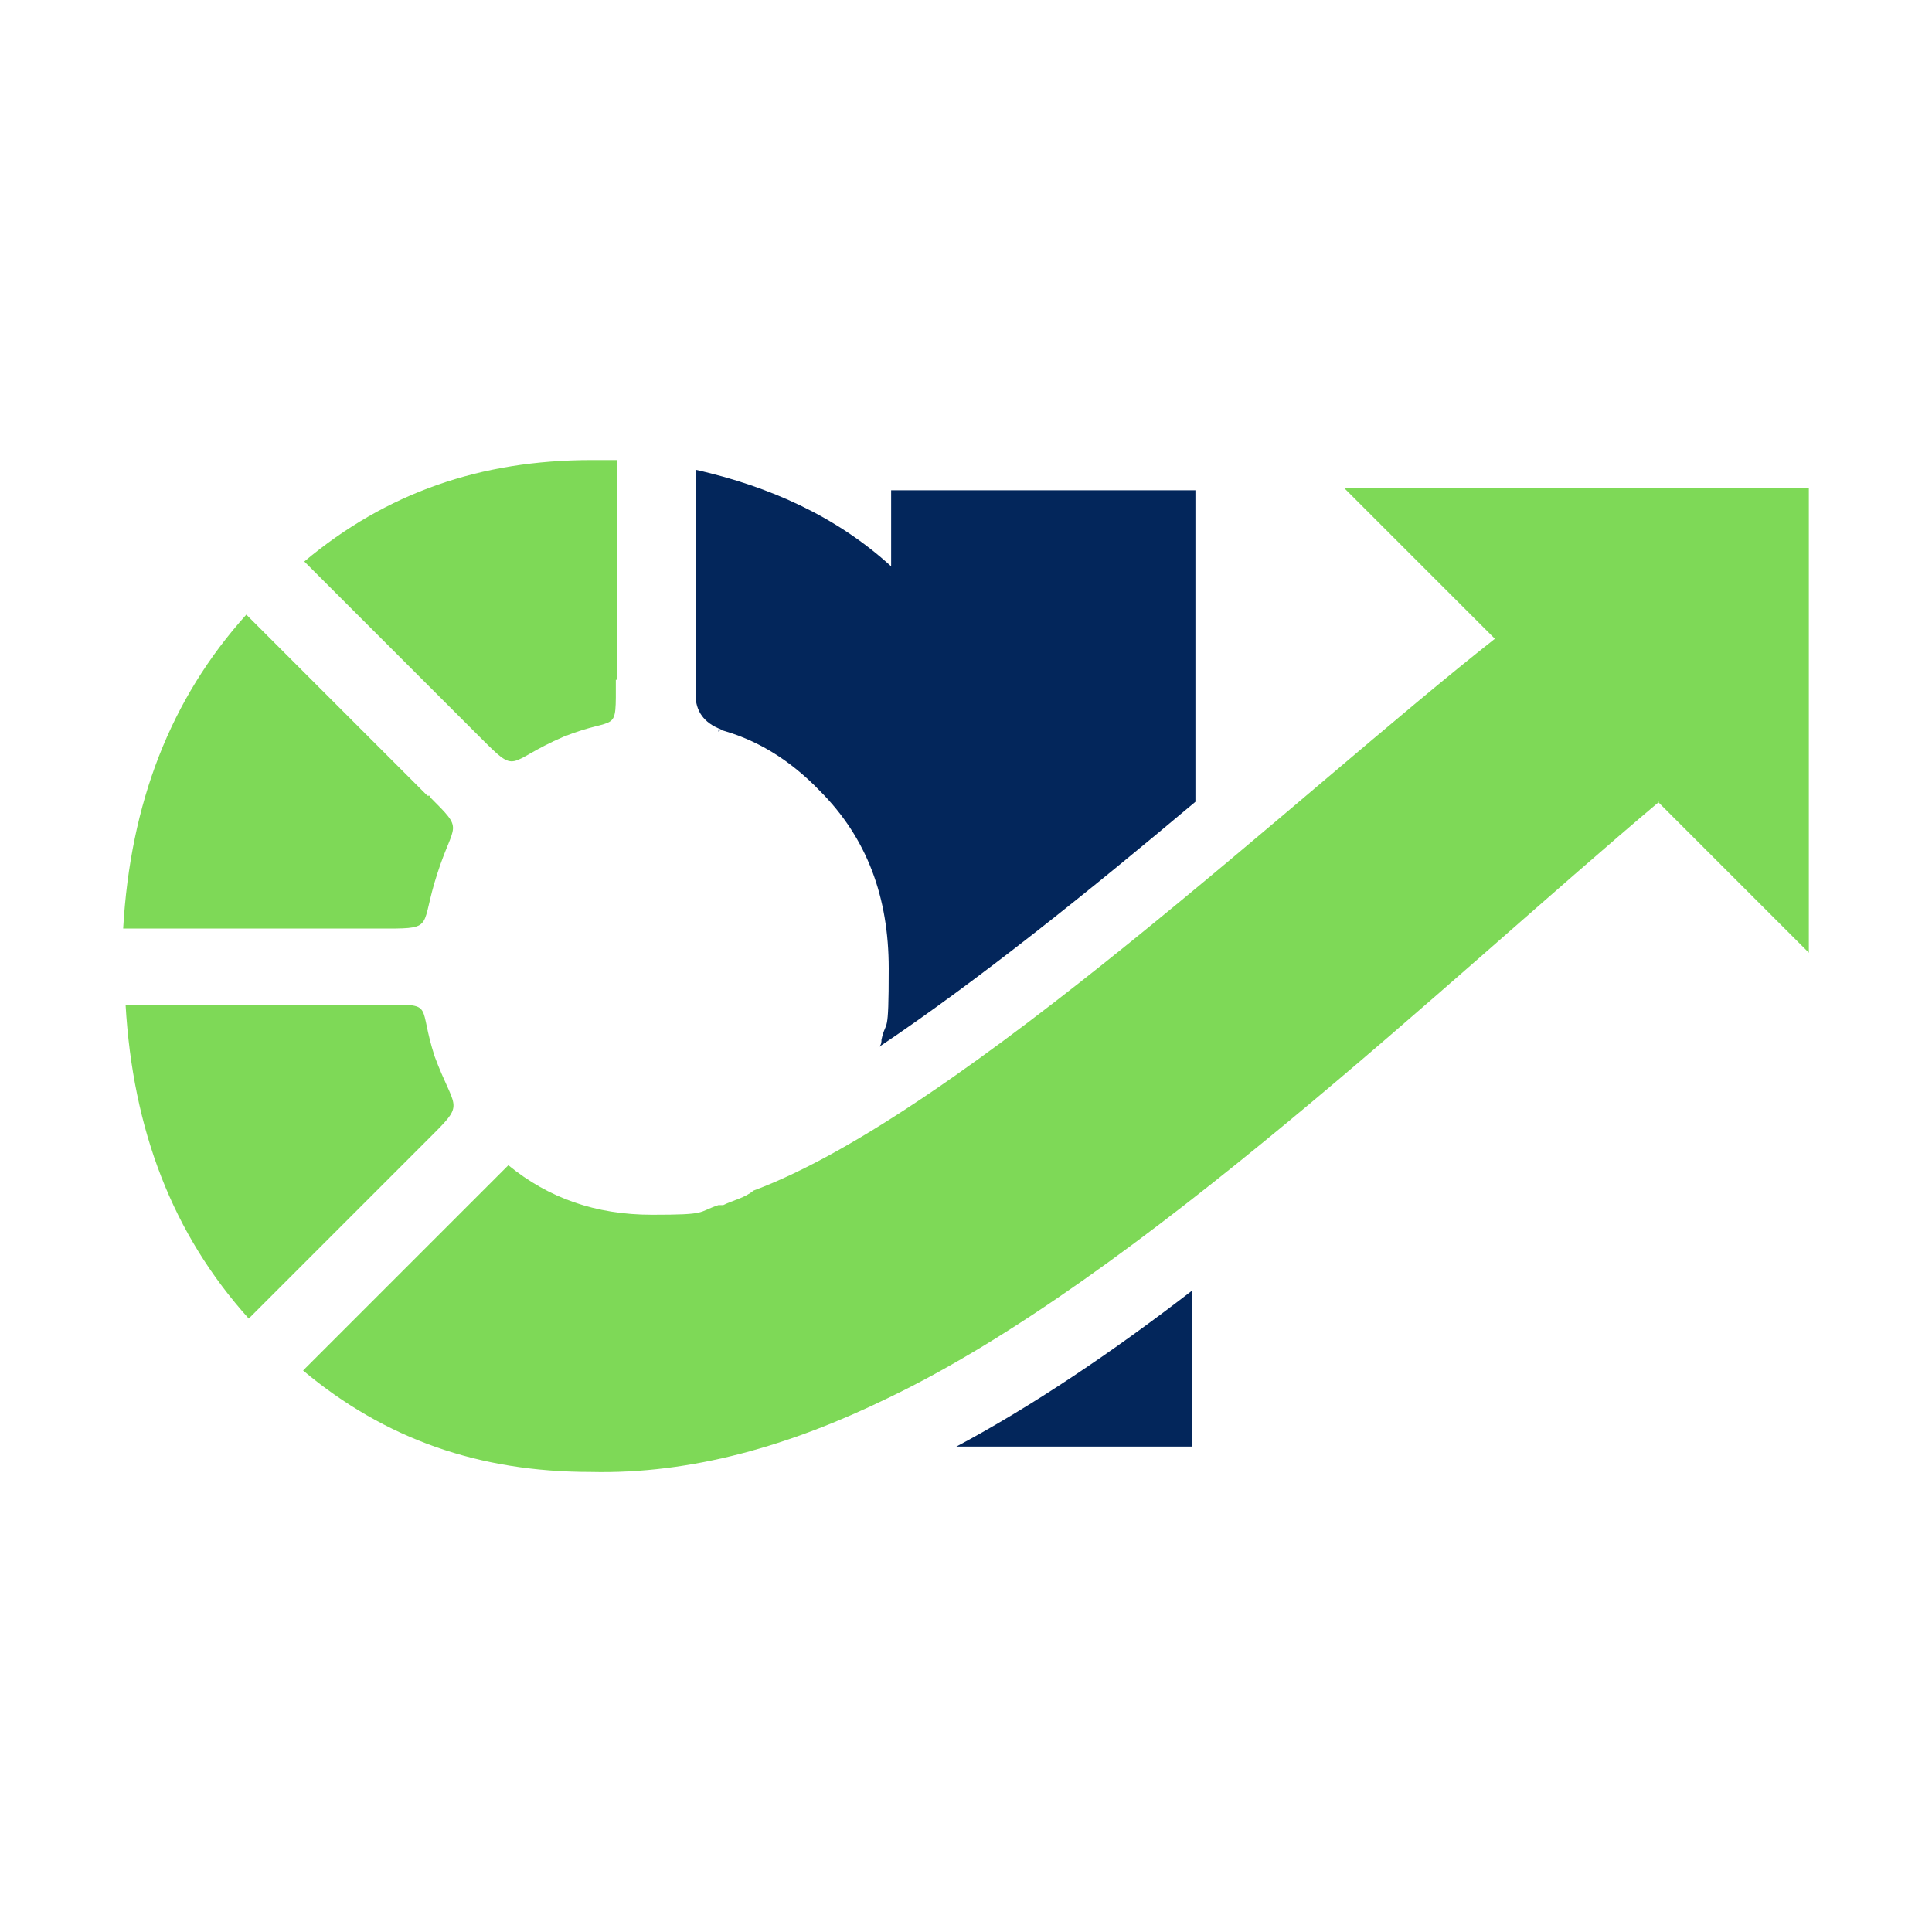<?xml version="1.0" encoding="UTF-8"?>
<svg id="Layer_1" xmlns="http://www.w3.org/2000/svg" version="1.1" viewBox="0 0 160 160">
  <!-- Generator: Adobe Illustrator 29.4.0, SVG Export Plug-In . SVG Version: 2.1.0 Build 152)  -->
  <defs>
    <style>
      .st0 {
        fill: #7ed957;
      }

      .st0, .st1 {
        fill-rule: evenodd;
      }

      .st1 {
        fill: #03265b;
      }
    </style>
  </defs>
  <g id="Main">
    <path class="st1" d="M59.5,60.4c3.1.8,5.9,2.5,8.4,5.1,3.9,3.9,5.7,8.8,5.7,14.7s-.2,4.1-.6,5.9c0,.2,0,.4-.2.6,8.2-5.5,17.4-12.9,26.2-20.3v-25.8h-25.2v6.3c-4.5-4.1-10-6.6-16.2-8v18.6q0,2.1,2.1,2.9l-.2.2Z"/>
    <path class="st1" d="M79.2,119.8h19.5v-12.9c-6.6,5.1-13.3,9.6-19.5,12.9Z"/>
  </g>
  <g id="Accent">
    <path class="st0" d="M51.1,56.3v-18.2h-2.1c-9.2,0-17,2.7-23.8,8.4l14.5,14.5c3.3,3.3,2.1,2.1,7,0,4.5-1.8,4.3,0,4.3-4.7h.2ZM137.4,66.4c-17.8,15-43.2,39.5-63.9,49.4-8,3.9-16.2,6.3-24.6,6.1-9.2,0-17-2.7-23.8-8.4l17-17c3.3,2.7,7.2,4.1,11.9,4.1s3.7-.2,5.5-.8h.4c.8-.4,1.8-.6,2.5-1.2,17.2-6.4,45.5-33.2,61.4-45.7l-12.5-12.5h38.5v38.5l-12.5-12.5h.2ZM32.3,83.2H10.4c.6,10.4,3.9,19,10.2,26l15.4-15.4c2.5-2.5,1.6-2,0-6.3-1.4-4.3,0-4.3-3.9-4.3h.2ZM35.6,66c2.9,2.9,2,2,.6,6.4-1.4,4.3-.2,4.5-4.1,4.5H10.2c.6-10.4,3.9-19,10.2-26l15,15h.2Z"/>
  </g>
</svg>